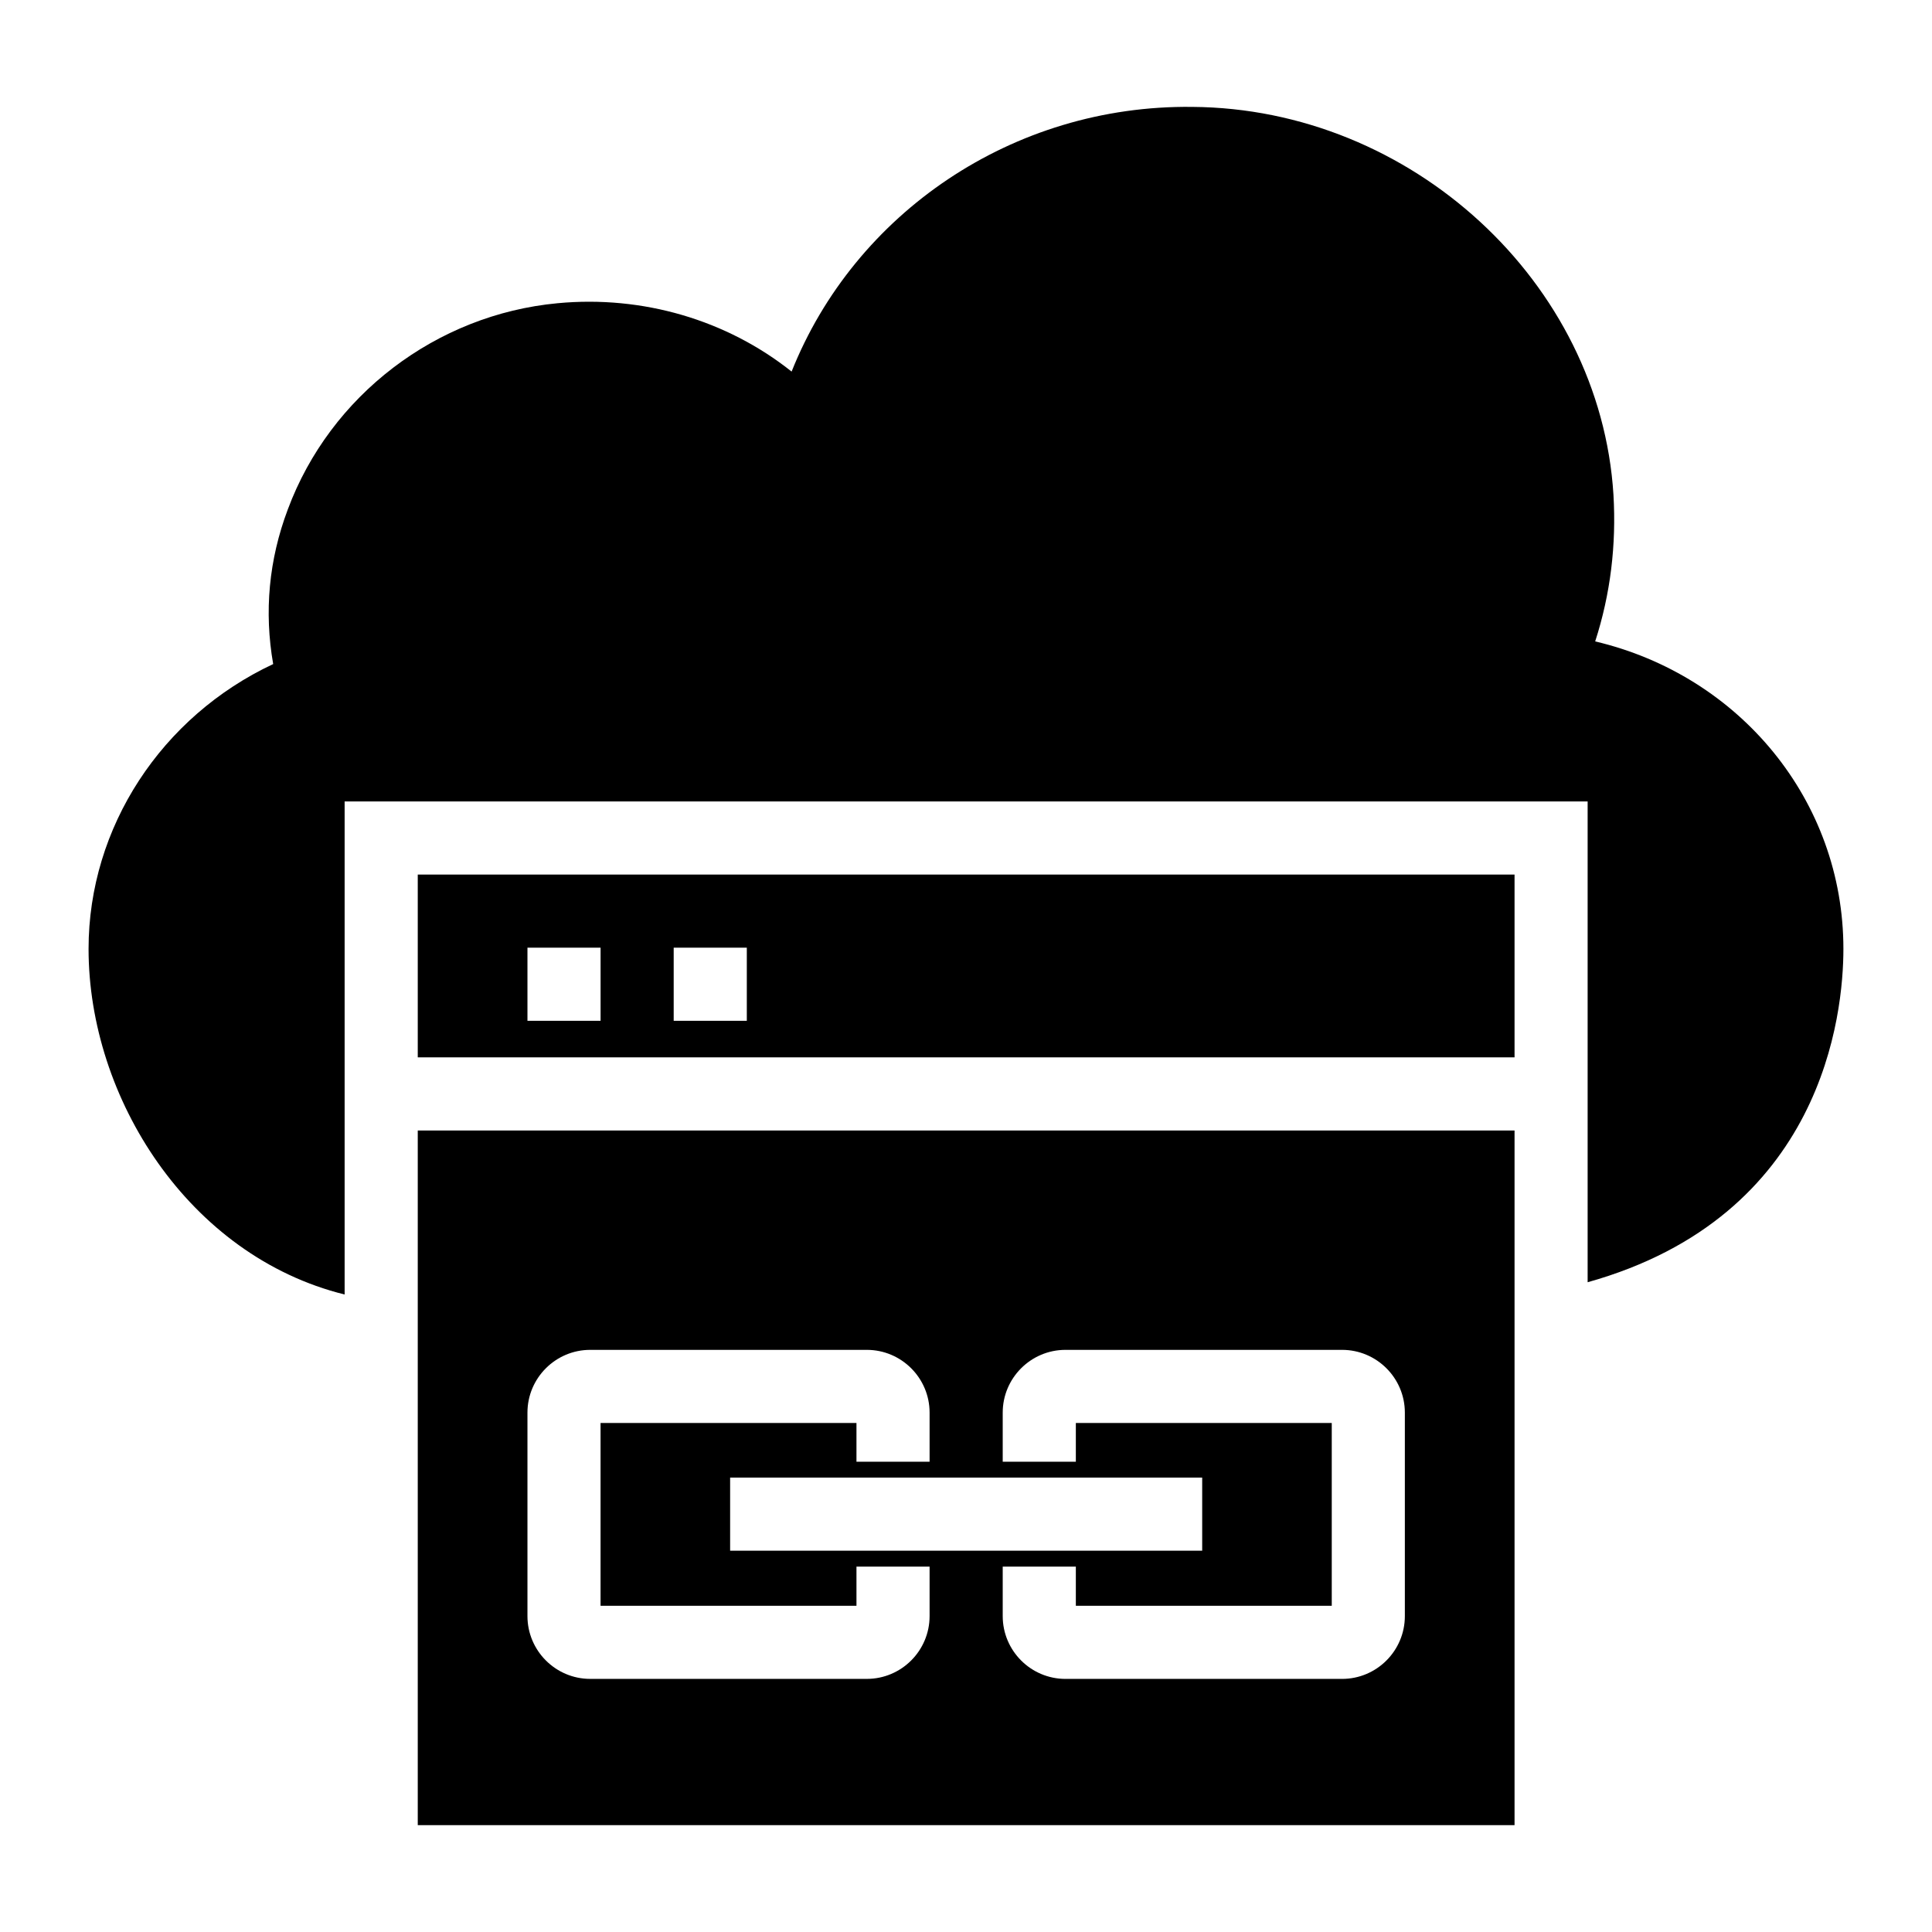<?xml version="1.0" encoding="UTF-8"?>
<!-- Uploaded to: SVG Repo, www.svgrepo.com, Generator: SVG Repo Mixer Tools -->
<svg fill="#000000" width="800px" height="800px" version="1.1" viewBox="144 144 512 512" xmlns="http://www.w3.org/2000/svg">
 <g>
  <path d="m254.71 627.68h290.66v-184.09h-290.66zm155.02-109.32c0-9.168 7.465-16.633 16.637-16.633h73.297c9.172 0 16.637 7.465 16.637 16.633v53.922c0 9.18-7.465 16.645-16.637 16.645h-73.297c-9.172 0-16.637-7.465-16.637-16.645v-13.113h19.379v10.379h67.82v-48.441h-67.82v10.266h-19.379zm-72.238 36.598v-19.379h125.1v19.379zm-53.711-36.598c0-9.168 7.465-16.633 16.637-16.633h73.297c9.172 0 16.637 7.465 16.637 16.633v13.008h-19.379v-10.266h-67.82v48.441h67.82v-10.379h19.379v13.113c0 9.18-7.465 16.645-16.637 16.645h-73.297c-9.172 0-16.637-7.465-16.637-16.645z"/>
  <path d="m254.71 424.21h290.66v-48.441h-290.66zm67.824-29.066h19.379v19.379h-19.379zm-38.754 0h19.379v19.379h-19.379z"/>
  <path d="m566.74 313.98c4.07-12.594 5.621-25.578 4.844-38.852-3.484-56.289-53.574-102.41-111.61-102.8-47.668-0.582-89.523 28.289-106.19 70.145-17.148-13.66-39.434-20.25-62.008-18.117-32.168 3.004-60.262 24.414-71.504 54.645-5.039 13.371-6.297 27.129-3.875 40.984-29.551 13.855-48.926 43.211-48.926 75.473 0 39.535 26.566 81.383 67.859 91.598v-130.67h329.41v127.42c62.469-17.484 67.781-71.098 67.781-88.348 0-39.336-27.516-72.469-65.789-81.48z"/>
 </g>
</svg>